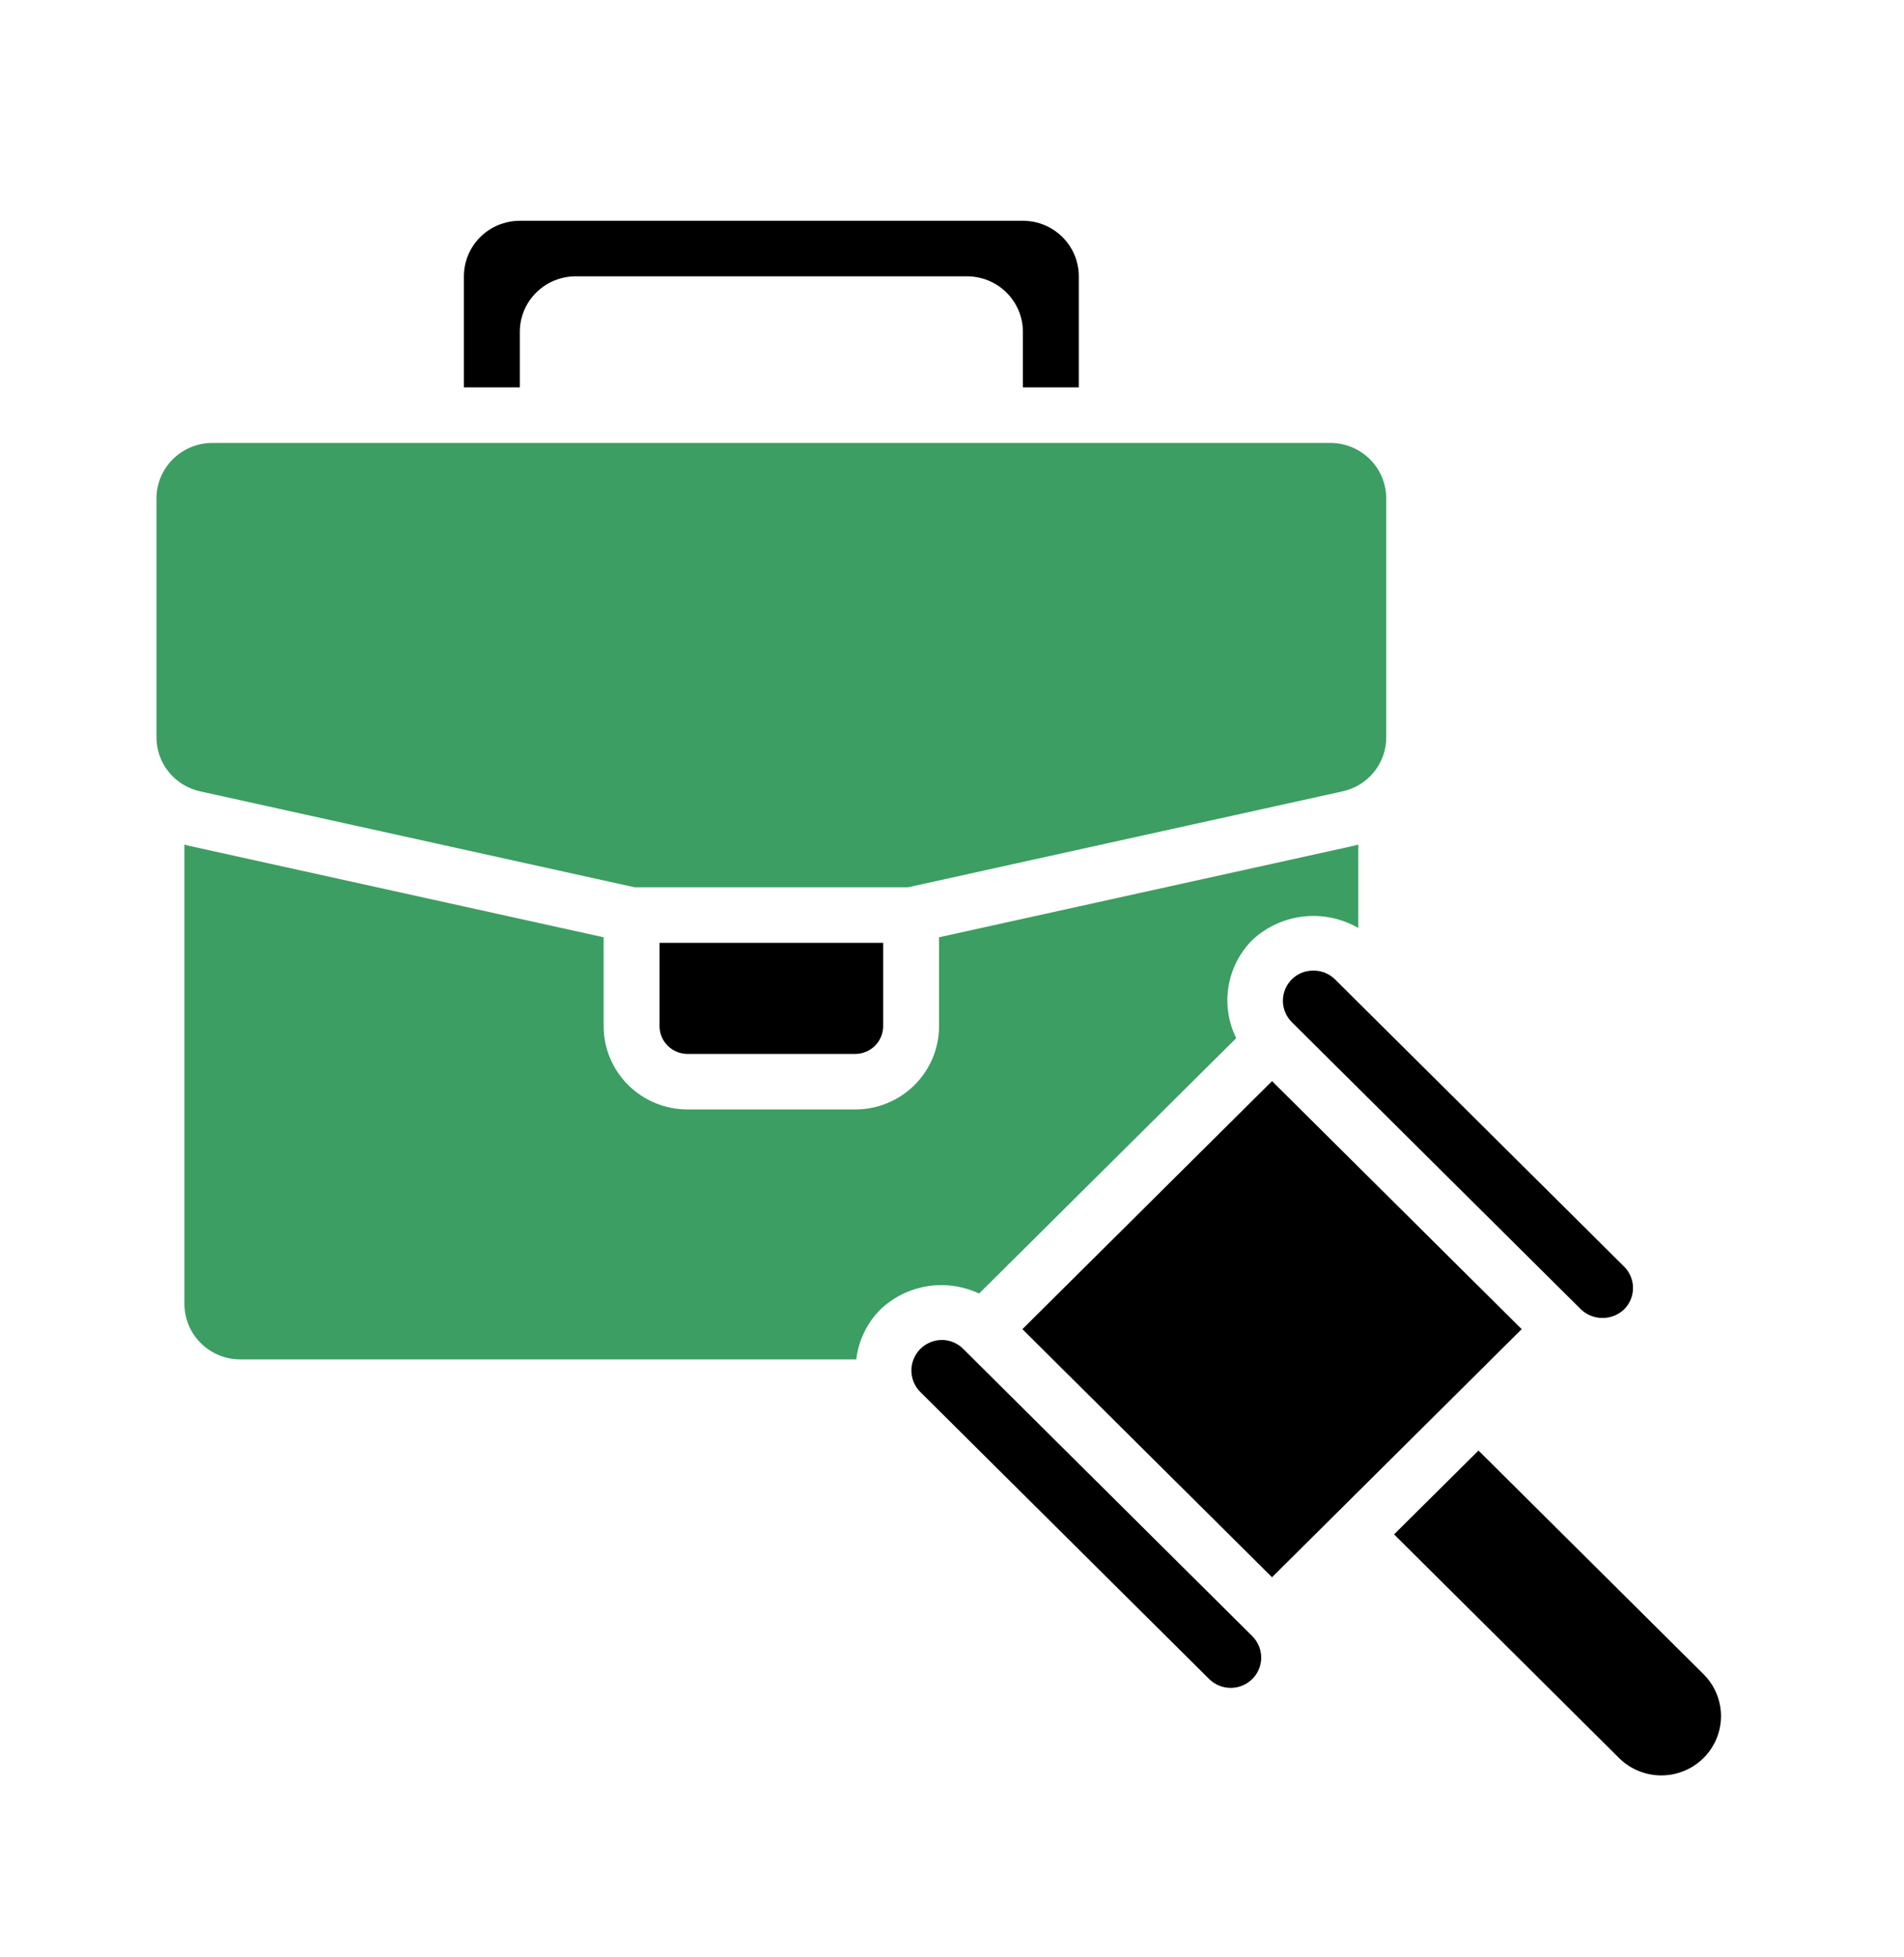 <svg width="72" height="74" viewBox="0 0 72 74" fill="none" xmlns="http://www.w3.org/2000/svg">
<path d="M7.114 31.97C7.066 31.96 7.021 31.939 6.974 31.926V49.294C6.974 49.851 7.196 50.385 7.593 50.779C7.989 51.173 8.527 51.394 9.087 51.394H32.38C32.463 50.68 32.786 50.015 33.295 49.504C33.783 49.041 34.4 48.736 35.066 48.629C35.732 48.522 36.415 48.618 37.025 48.904L46.748 39.249C46.449 38.644 46.346 37.961 46.456 37.295C46.566 36.629 46.882 36.014 47.36 35.535C47.89 35.042 48.566 34.731 49.287 34.65C50.008 34.569 50.737 34.721 51.364 35.084V31.926C51.316 31.938 51.273 31.959 51.224 31.969L35.51 35.435V38.795C35.51 39.63 35.176 40.431 34.582 41.022C33.987 41.613 33.181 41.945 32.34 41.945H25.998C25.157 41.945 24.351 41.613 23.756 41.022C23.161 40.431 22.827 39.63 22.827 38.795V35.435L7.114 31.97Z" fill="#3C9E62"/>
<path d="M32.34 39.845C32.62 39.845 32.889 39.734 33.087 39.537C33.285 39.34 33.397 39.073 33.397 38.795V35.645H24.941V38.795C24.941 39.073 25.052 39.34 25.251 39.537C25.449 39.734 25.718 39.845 25.998 39.845H32.34Z" fill="black"/>
<path d="M40.795 14.646V10.447C40.795 9.89 40.572 9.356 40.176 8.962C39.779 8.568 39.242 8.347 38.681 8.347H19.657C19.096 8.347 18.558 8.568 18.162 8.962C17.765 9.356 17.543 9.89 17.543 10.447V14.646H19.657V12.547C19.657 11.99 19.879 11.456 20.276 11.062C20.672 10.668 21.21 10.447 21.77 10.447H36.567C37.128 10.447 37.665 10.668 38.062 11.062C38.458 11.456 38.681 11.99 38.681 12.547V14.646H40.795Z" fill="black"/>
<path d="M55.909 54.84L52.717 58.01L61.247 66.486C61.672 66.898 62.244 67.126 62.837 67.122C63.431 67.118 63.999 66.882 64.419 66.465C64.838 66.048 65.076 65.484 65.08 64.894C65.083 64.304 64.853 63.737 64.439 63.315L55.909 54.84Z" fill="black"/>
<path d="M49.66 36.695C49.51 36.694 49.361 36.722 49.222 36.779C49.083 36.835 48.957 36.918 48.851 37.024C48.635 37.239 48.513 37.53 48.513 37.834C48.513 38.138 48.635 38.43 48.851 38.645L59.785 49.504C60.004 49.712 60.296 49.828 60.599 49.828C60.903 49.828 61.195 49.712 61.414 49.504C61.631 49.289 61.752 48.998 61.752 48.694C61.752 48.389 61.631 48.098 61.414 47.883L50.481 37.024C50.373 36.917 50.245 36.834 50.104 36.777C49.963 36.721 49.812 36.693 49.66 36.695Z" fill="black"/>
<path d="M47.355 63.478C47.571 63.264 47.693 62.972 47.693 62.668C47.693 62.364 47.571 62.072 47.355 61.857L36.42 50.993C36.207 50.78 35.918 50.66 35.616 50.659C35.388 50.661 35.166 50.73 34.977 50.856C34.789 50.982 34.641 51.161 34.554 51.37C34.466 51.578 34.442 51.808 34.485 52.03C34.528 52.252 34.635 52.457 34.794 52.619L45.724 63.478C45.941 63.693 46.234 63.813 46.54 63.813C46.845 63.813 47.139 63.693 47.355 63.478Z" fill="black"/>
<path d="M52.823 45.562L48.102 40.873L38.662 50.251L43.382 54.941L48.102 59.63L57.543 50.251L52.823 45.562Z" fill="black"/>
<path d="M7.573 29.919L24 33.545H34.338L50.766 29.919C51.236 29.817 51.657 29.558 51.959 29.185C52.26 28.812 52.423 28.348 52.421 27.869V18.846C52.421 18.289 52.198 17.755 51.802 17.361C51.405 16.968 50.868 16.746 50.307 16.746H8.031C7.47 16.746 6.932 16.968 6.536 17.361C6.139 17.755 5.917 18.289 5.917 18.846V27.869C5.915 28.348 6.078 28.812 6.38 29.185C6.681 29.558 7.102 29.817 7.573 29.919Z" fill="#3C9E62"/>
</svg>

